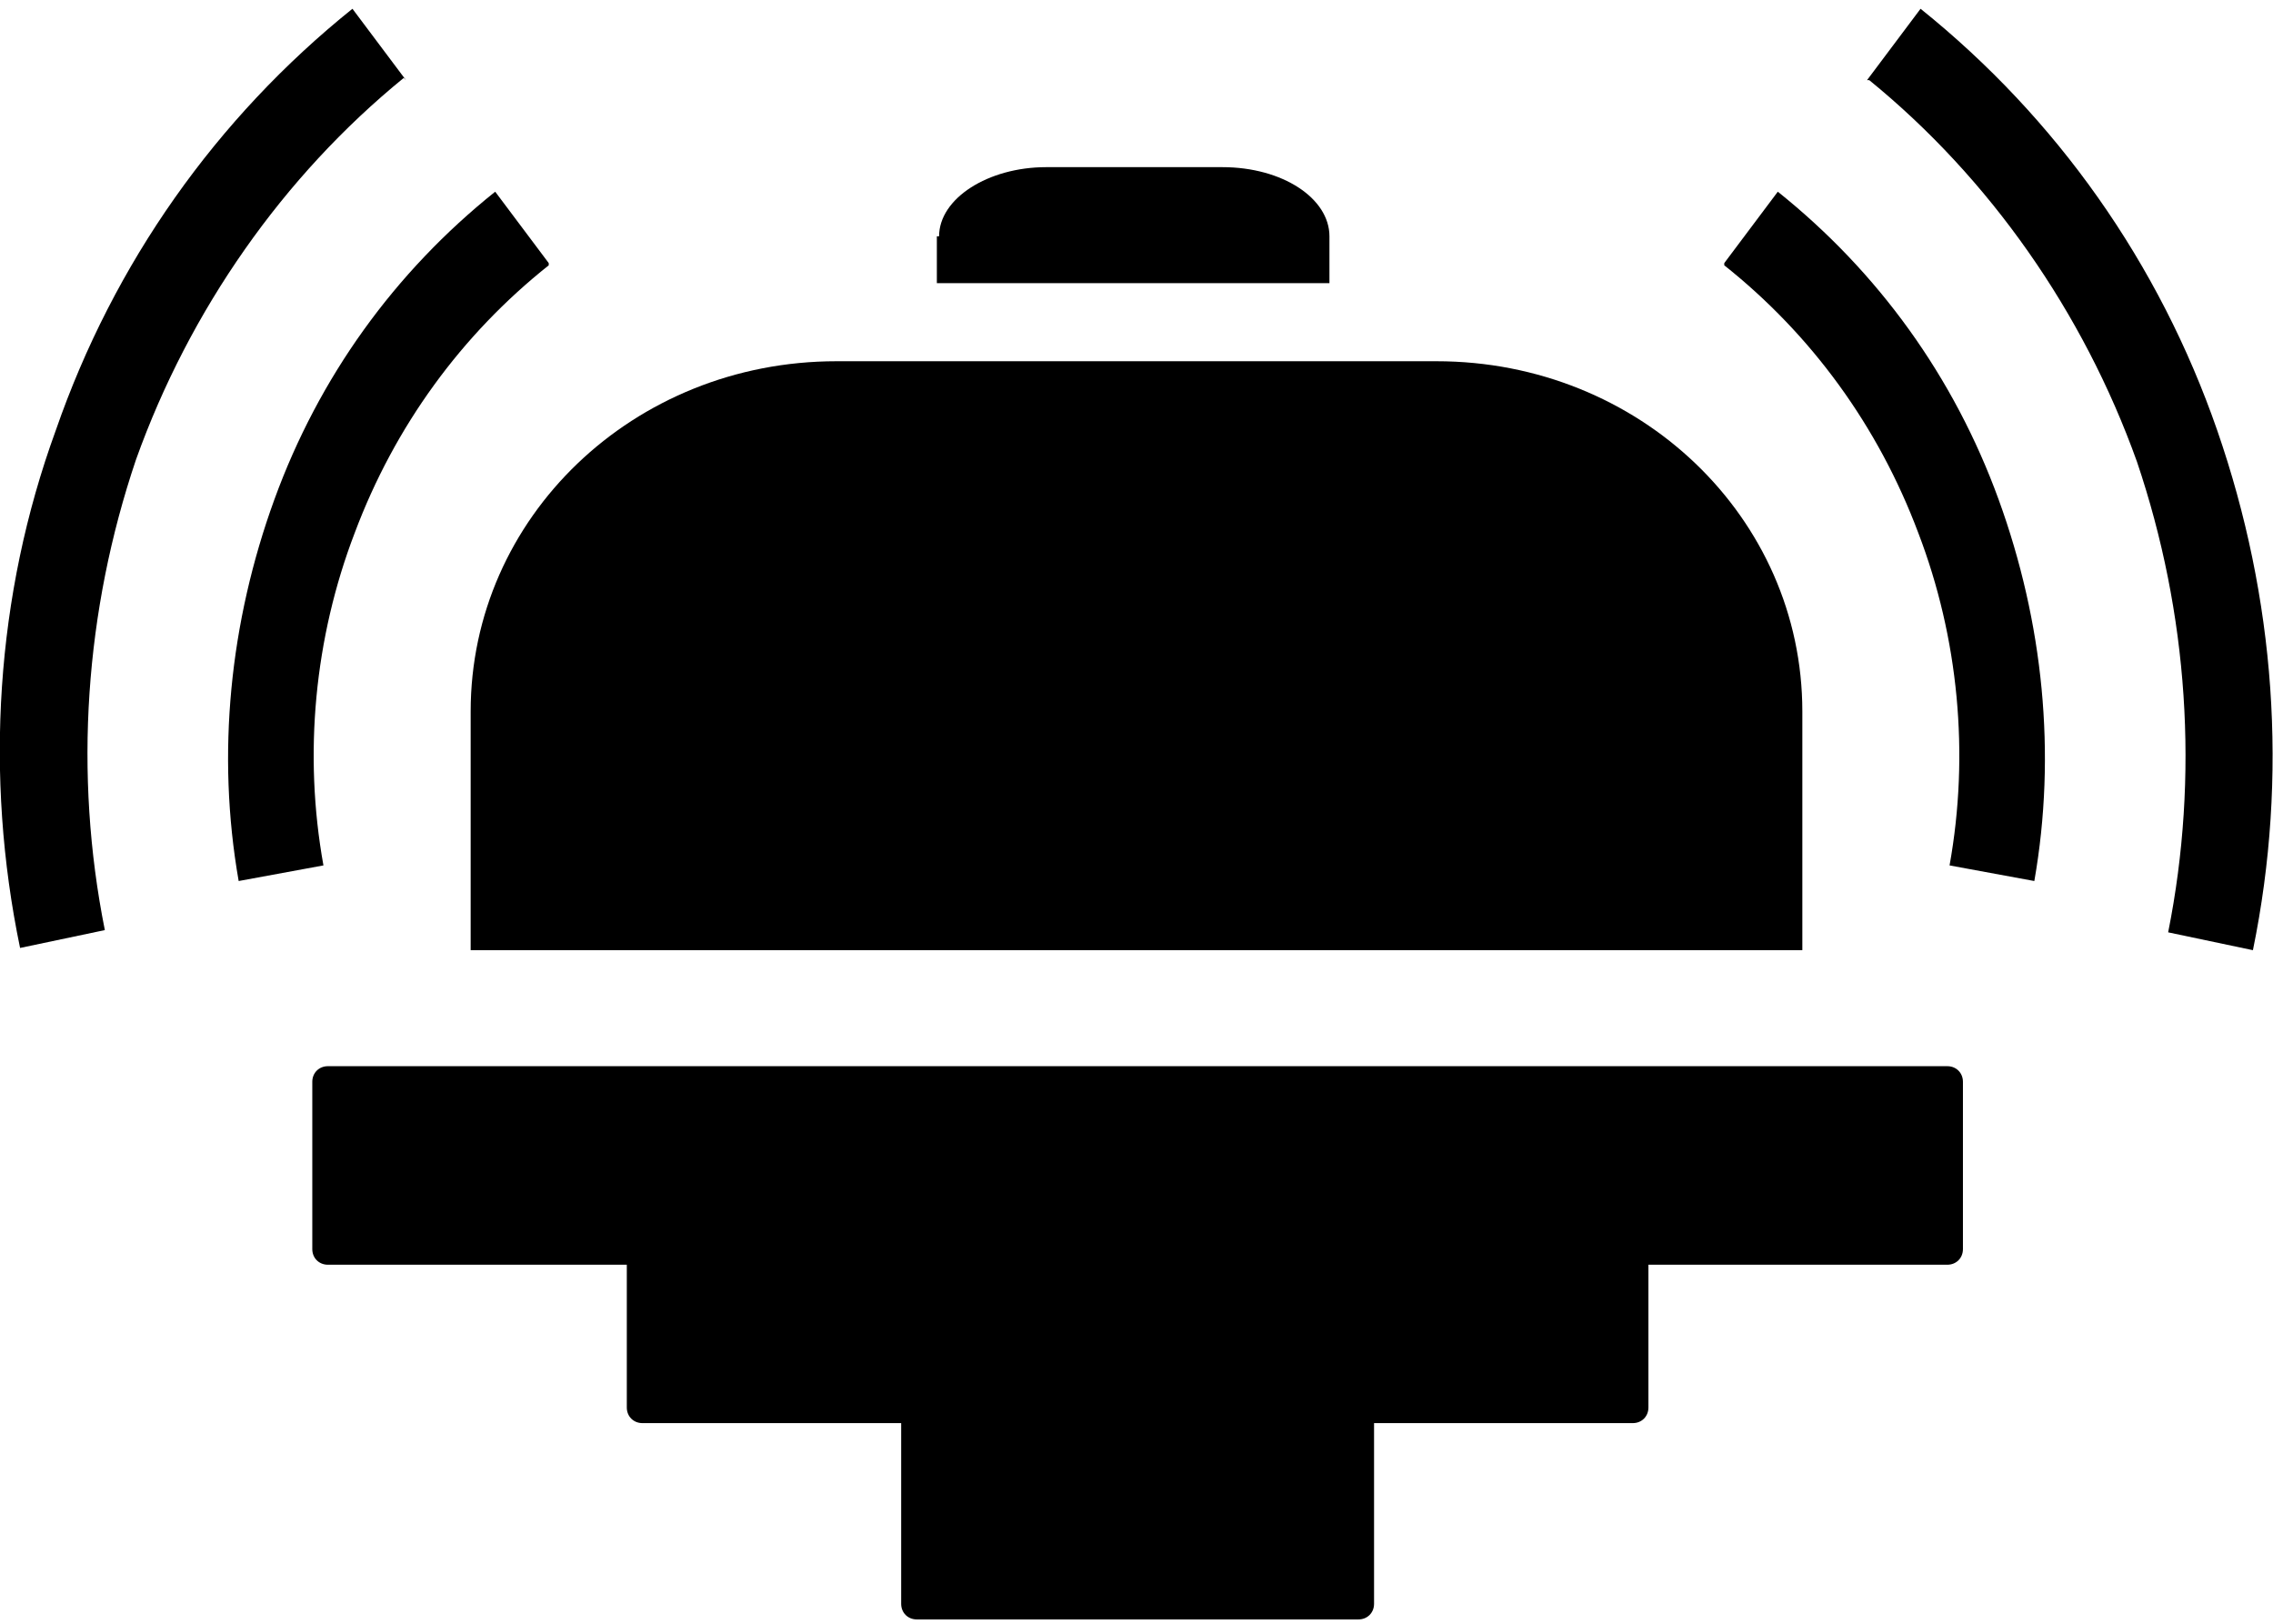 <?xml version="1.0" encoding="UTF-8"?>
<svg id="Layer_1" data-name="Layer 1" xmlns="http://www.w3.org/2000/svg" width="1.4in" height="1in" version="1.1" viewBox="0 0 101.9 72">
  <path d="M18.2,3.2L15.8,0h0C9.7,4.9,5.1,11.4,2.5,18.9-.2,26.3-.7,34.4.9,42.1l3.8-.8c-1.4-7-.9-14.3,1.4-21.1,2.4-6.7,6.6-12.7,12-17.1Z" fill="#000" fill-rule="evenodd" stroke-width="0"/>
  <path d="M24.6,11.4l-2.4-3.2c-4.5,3.6-7.9,8.3-9.9,13.8-2,5.5-2.6,11.4-1.6,17.1l3.8-.7c-.9-5-.4-10.2,1.4-14.9,1.8-4.8,4.8-8.9,8.7-12Z" fill="#000" fill-rule="evenodd" stroke-width="0"/>
  <path d="M83.7,3.2L86.1,0h0c6.1,4.9,10.7,11.4,13.3,18.9,2.6,7.5,3.2,15.5,1.6,23.3l-3.8-.8c1.4-7,.9-14.3-1.4-21.1-2.4-6.7-6.6-12.7-12-17.1Z" fill="#000" fill-rule="evenodd" stroke-width="0"/>
  <path d="M77.3,11.4l2.4-3.2c4.5,3.6,7.9,8.3,9.9,13.8,2,5.5,2.6,11.4,1.6,17.1l-3.8-.7c.9-5,.4-10.2-1.4-14.9-1.8-4.8-4.8-8.9-8.7-12Z" fill="#000" fill-rule="evenodd" stroke-width="0"/>
  <path d="M37.5,15.8c-9.1,0-16.4,7-16.4,15.7v10.7h59.7v-10.7c0-8.7-7.3-15.7-16.4-15.7h-26.9Z" fill="#000" fill-rule="evenodd" stroke-width="0"/>
  <path d="M42.1,10.2c0-1.7,2.2-3.1,4.8-3.1h7.9c2.7,0,4.8,1.4,4.8,3.1v2.1h-17.6v-2.1Z" fill="#000" fill-rule="evenodd" stroke-width="0"/>
  <path d="M14.7,47.4c-.4,0-.7.3-.7.7v7.5c0,.4.3.7.7.7h13.4v6.4c0,.4.3.7.7.7h11.6v8.1c0,.4.3.7.7.7h19.8c.4,0,.7-.3.7-.7v-8.1h11.6c.4,0,.7-.3.7-.7v-6.4h13.4c.4,0,.7-.3.7-.7v-7.5c0-.4-.3-.7-.7-.7H14.7Z" fill="#000" fill-rule="evenodd" stroke-width="0"/>
</svg>